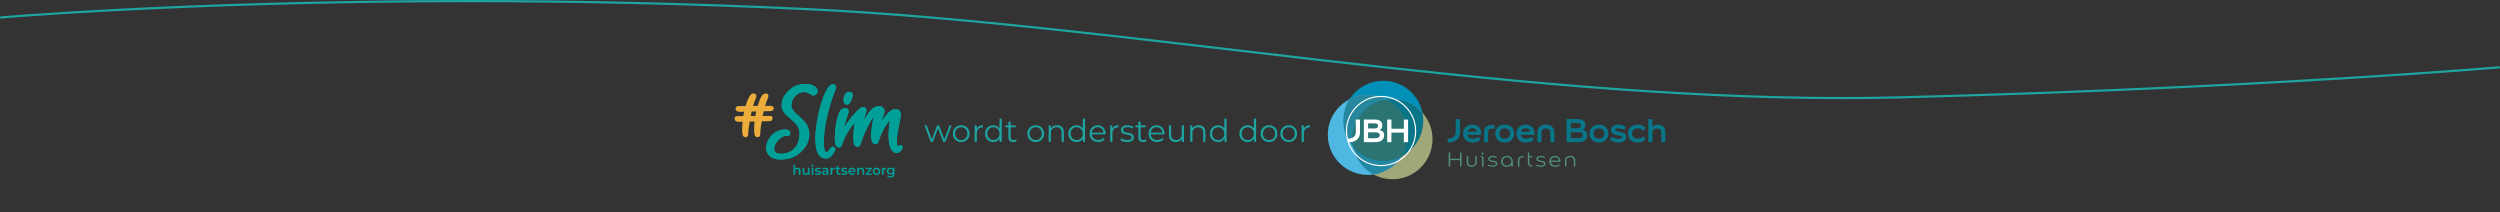 <?xml version="1.0" encoding="UTF-8"?>
<!-- Generator: Adobe Illustrator 28.3.0, SVG Export Plug-In . SVG Version: 6.00 Build 0)  -->
<svg xmlns="http://www.w3.org/2000/svg" xmlns:xlink="http://www.w3.org/1999/xlink" version="1.1" id="Laag_1" x="0px" y="0px" viewBox="0 0 646.379 54.826" style="enable-background:new 0 0 646.379 54.826;" xml:space="preserve">
<rect x="0" y="0" width="646.379" height="54.826" fill="#333333" stroke="none"/>
<style type="text/css">
	.st0{fill:#1DA5A1;}
	.st1{fill:#D3E9DD;}
	.st2{fill:#8BCCCB;}
	.st3{fill:#48B8B3;}
	.st4{fill:#009F98;}
	.st5{fill:#EDAD3A;}
	.st6{fill:#EAE55E;}
	.st7{fill:#518E7C;}
	.st8{fill:#097588;}
	.st9{fill:#0190B7;}
	.st10{fill:#A2A779;}
	.st11{fill:#4EB7E2;}
	.st12{fill:#2388A6;}
	.st13{fill:#26879E;}
	.st14{fill:#2A7474;}
	.st15{fill:#FFFFFF;}
</style>
<g id="Laag_3">
	<path class="st0" d="M0.101,4.812c0.002,0,0.756-0.066,2.225-0.182C12.61,3.818,57.757,0.567,121.385,0.567   c26.499,0,56.204,0.564,87.93,2.103c80.397,3.895,178.13,22.969,267.069,22.971c5.063,0,10.098-0.062,15.099-0.192   c92.778-2.413,154.887-7.773,154.896-7.774l-0.099-0.563c-0.003,0-0.968,0.084-2.846,0.235   c-13.146,1.058-70.827,5.425-151.98,7.535c-4.991,0.13-10.015,0.191-15.069,0.191c-88.782,0.003-186.492-19.063-267.013-22.97   C177.623,0.564,147.9,0,121.385,0C48.622,0,0.012,4.249,0,4.25L0.101,4.812"></path>
</g>
<polygon class="st0" points="246.038,32.416 244.423,36.684 243.88,36.684 242.533,33.186 241.186,36.684 240.643,36.684   239.037,32.416 239.589,32.416 240.928,36.043 242.299,32.416 242.794,32.416 244.157,36.043 245.512,32.416 "></polygon>
<path class="st0" d="M247.418,36.444c-0.33-0.186-0.589-0.445-0.779-0.775c-0.189-0.329-0.284-0.703-0.284-1.119  c0-0.417,0.095-0.79,0.284-1.12c0.189-0.329,0.449-0.587,0.779-0.771c0.33-0.184,0.701-0.275,1.112-0.275s0.781,0.092,1.111,0.275  c0.33,0.183,0.588,0.441,0.775,0.771c0.187,0.33,0.28,0.703,0.28,1.12c0,0.416-0.093,0.79-0.28,1.119  c-0.187,0.33-0.445,0.589-0.775,0.775c-0.33,0.188-0.701,0.281-1.111,0.281C248.118,36.725,247.748,36.632,247.418,36.444z   M249.345,36.007c0.24-0.139,0.428-0.334,0.563-0.588c0.135-0.254,0.203-0.544,0.203-0.868c0-0.324-0.068-0.614-0.203-0.868  c-0.135-0.254-0.323-0.45-0.563-0.588c-0.241-0.139-0.513-0.207-0.815-0.207c-0.303,0-0.575,0.068-0.815,0.207  c-0.241,0.138-0.43,0.334-0.568,0.588c-0.138,0.254-0.207,0.544-0.207,0.868c0,0.324,0.069,0.614,0.207,0.868  c0.138,0.254,0.328,0.45,0.568,0.588c0.24,0.137,0.512,0.207,0.815,0.207C248.832,36.214,249.104,36.143,249.345,36.007z"></path>
<path class="st0" d="M253.15,32.603c0.268-0.146,0.599-0.219,0.994-0.219v0.56l-0.138-0.008c-0.449,0-0.801,0.138-1.055,0.413  c-0.254,0.276-0.381,0.663-0.381,1.16v2.175h-0.576v-4.268h0.552v0.836C252.68,32.965,252.882,32.748,253.15,32.603L253.15,32.603z"></path>
<path class="st0" d="M259.003,30.663v6.021h-0.552V35.84c-0.173,0.288-0.401,0.506-0.686,0.657  c-0.284,0.152-0.604,0.229-0.961,0.229c-0.4,0-0.763-0.094-1.087-0.277c-0.324-0.184-0.579-0.439-0.763-0.77  c-0.184-0.33-0.276-0.706-0.276-1.128s0.092-0.798,0.276-1.128c0.184-0.33,0.438-0.585,0.763-0.767  c0.325-0.182,0.687-0.271,1.087-0.271c0.346,0,0.658,0.071,0.937,0.215s0.507,0.353,0.686,0.629v-2.564h0.576V30.663  C259.003,30.663,259.003,30.663,259.003,30.663z M257.66,36.007c0.241-0.139,0.43-0.334,0.568-0.588  c0.138-0.254,0.207-0.544,0.207-0.868c0-0.324-0.069-0.614-0.207-0.868c-0.138-0.254-0.327-0.45-0.568-0.588  c-0.241-0.139-0.51-0.207-0.807-0.207c-0.303,0-0.575,0.068-0.815,0.207c-0.241,0.138-0.43,0.334-0.568,0.588  c-0.138,0.254-0.207,0.544-0.207,0.868c0,0.324,0.069,0.614,0.207,0.868c0.138,0.254,0.328,0.45,0.568,0.588  c0.24,0.137,0.512,0.207,0.815,0.207C257.151,36.214,257.42,36.143,257.66,36.007z"></path>
<path class="st0" d="M262.873,36.424c-0.108,0.098-0.242,0.172-0.402,0.223c-0.16,0.051-0.326,0.078-0.499,0.078  c-0.4,0-0.708-0.109-0.925-0.326c-0.216-0.215-0.325-0.521-0.325-0.917v-2.58h-0.763v-0.486h0.763v-0.934h0.576v0.934h1.298v0.486  h-1.298v2.548c0,0.255,0.063,0.449,0.191,0.58c0.127,0.133,0.31,0.199,0.547,0.199c0.119,0,0.234-0.02,0.345-0.057  c0.11-0.037,0.207-0.092,0.288-0.162L262.873,36.424C262.873,36.424,262.873,36.424,262.873,36.424z"></path>
<path class="st0" d="M266.679,36.444c-0.33-0.186-0.589-0.445-0.779-0.775c-0.189-0.329-0.284-0.703-0.284-1.119  c0-0.417,0.095-0.79,0.284-1.12c0.189-0.329,0.449-0.587,0.779-0.771c0.33-0.184,0.701-0.275,1.112-0.275  c0.411,0,0.781,0.092,1.111,0.275c0.33,0.183,0.588,0.441,0.775,0.771c0.187,0.33,0.28,0.703,0.28,1.12  c0,0.416-0.093,0.79-0.28,1.119c-0.187,0.33-0.445,0.589-0.775,0.775c-0.33,0.188-0.701,0.281-1.111,0.281  C267.379,36.725,267.009,36.632,266.679,36.444z M268.606,36.007c0.24-0.139,0.428-0.334,0.563-0.588  c0.135-0.254,0.203-0.544,0.203-0.868c0-0.324-0.068-0.614-0.203-0.868c-0.135-0.254-0.323-0.45-0.563-0.588  c-0.241-0.139-0.513-0.207-0.815-0.207c-0.303,0-0.575,0.068-0.815,0.207c-0.241,0.138-0.43,0.334-0.568,0.588  c-0.138,0.254-0.207,0.544-0.207,0.868c0,0.324,0.069,0.614,0.207,0.868c0.138,0.254,0.328,0.45,0.568,0.588  c0.24,0.137,0.512,0.207,0.815,0.207C268.093,36.214,268.365,36.143,268.606,36.007z"></path>
<path class="st0" d="M274.585,32.85c0.316,0.312,0.475,0.765,0.475,1.359v2.475h-0.576v-2.418c0-0.443-0.111-0.781-0.333-1.014  c-0.222-0.233-0.538-0.35-0.949-0.35c-0.459,0-0.823,0.137-1.091,0.41c-0.268,0.273-0.401,0.65-0.401,1.132v2.24h-0.576v-4.268  h0.552v0.787c0.157-0.26,0.375-0.461,0.653-0.604c0.278-0.144,0.602-0.215,0.969-0.215C273.843,32.384,274.268,32.539,274.585,32.85  L274.585,32.85z"></path>
<path class="st0" d="M280.536,30.663v6.021h-0.552V35.84c-0.173,0.288-0.401,0.506-0.686,0.657  c-0.284,0.152-0.604,0.229-0.961,0.229c-0.4,0-0.763-0.094-1.087-0.277c-0.324-0.184-0.579-0.439-0.763-0.77  c-0.184-0.33-0.276-0.706-0.276-1.128s0.092-0.798,0.276-1.128c0.184-0.33,0.438-0.585,0.763-0.767  c0.325-0.182,0.687-0.271,1.087-0.271c0.346,0,0.658,0.071,0.937,0.215s0.507,0.353,0.686,0.629v-2.564h0.576V30.663  C280.536,30.663,280.536,30.663,280.536,30.663z M279.194,36.007c0.241-0.139,0.43-0.334,0.568-0.588  c0.138-0.254,0.207-0.544,0.207-0.868c0-0.324-0.069-0.614-0.207-0.868c-0.138-0.254-0.327-0.45-0.568-0.588  c-0.241-0.139-0.51-0.207-0.807-0.207c-0.303,0-0.575,0.068-0.815,0.207c-0.241,0.138-0.43,0.334-0.568,0.588  c-0.138,0.254-0.207,0.544-0.207,0.868c0,0.324,0.069,0.614,0.207,0.868c0.138,0.254,0.328,0.45,0.568,0.588  c0.24,0.137,0.512,0.207,0.815,0.207C278.684,36.214,278.953,36.143,279.194,36.007z"></path>
<path class="st0" d="M285.859,34.729h-3.57c0.033,0.443,0.203,0.802,0.511,1.075c0.308,0.273,0.698,0.41,1.168,0.41  c0.265,0,0.508-0.047,0.73-0.143c0.222-0.094,0.414-0.234,0.576-0.417l0.325,0.373c-0.189,0.229-0.426,0.4-0.71,0.52  c-0.284,0.119-0.597,0.18-0.937,0.18c-0.438,0-0.827-0.094-1.165-0.281c-0.338-0.186-0.602-0.445-0.791-0.775  c-0.189-0.329-0.284-0.703-0.284-1.119c0-0.417,0.091-0.79,0.272-1.12c0.181-0.329,0.43-0.587,0.747-0.771  c0.317-0.184,0.672-0.275,1.067-0.275c0.395,0,0.749,0.092,1.063,0.275c0.313,0.184,0.56,0.439,0.738,0.767  c0.178,0.327,0.268,0.702,0.268,1.124L285.859,34.729L285.859,34.729z M282.763,33.272c-0.278,0.263-0.437,0.604-0.475,1.026h3.026  c-0.038-0.422-0.196-0.764-0.475-1.026c-0.279-0.262-0.626-0.394-1.042-0.394C283.387,32.878,283.042,33.01,282.763,33.272  L282.763,33.272z"></path>
<path class="st0" d="M288.199,32.603c0.268-0.146,0.599-0.219,0.994-0.219v0.56l-0.138-0.008c-0.449,0-0.801,0.138-1.055,0.413  c-0.254,0.276-0.381,0.663-0.381,1.16v2.175h-0.576v-4.268h0.552v0.836C287.73,32.965,287.932,32.748,288.199,32.603L288.199,32.603  z"></path>
<path class="st0" d="M290.414,36.575c-0.316-0.102-0.563-0.227-0.742-0.377l0.26-0.456c0.178,0.141,0.403,0.256,0.673,0.344  c0.271,0.09,0.552,0.135,0.844,0.135c0.39,0,0.678-0.061,0.864-0.184c0.187-0.121,0.28-0.292,0.28-0.514  c0-0.157-0.051-0.28-0.154-0.369c-0.103-0.09-0.232-0.157-0.389-0.203c-0.157-0.046-0.365-0.091-0.625-0.134  c-0.346-0.064-0.625-0.131-0.835-0.198c-0.211-0.068-0.391-0.183-0.54-0.346c-0.149-0.162-0.223-0.387-0.223-0.673  c0-0.357,0.148-0.649,0.446-0.876c0.297-0.228,0.711-0.341,1.241-0.341c0.276,0,0.552,0.036,0.828,0.109  c0.276,0.073,0.503,0.169,0.682,0.288l-0.251,0.462c-0.352-0.243-0.771-0.365-1.258-0.365c-0.368,0-0.645,0.065-0.832,0.195  c-0.187,0.13-0.28,0.3-0.28,0.511c0,0.162,0.053,0.292,0.158,0.39s0.236,0.169,0.393,0.215c0.157,0.046,0.374,0.094,0.649,0.143  c0.341,0.064,0.614,0.13,0.819,0.194c0.205,0.064,0.381,0.176,0.527,0.333c0.146,0.156,0.219,0.373,0.219,0.648  c0,0.373-0.156,0.669-0.467,0.888c-0.311,0.219-0.742,0.33-1.294,0.33C291.062,36.725,290.731,36.674,290.414,36.575L290.414,36.575  z"></path>
<path class="st0" d="M296.479,36.424c-0.108,0.098-0.242,0.172-0.402,0.223c-0.16,0.051-0.326,0.078-0.499,0.078  c-0.4,0-0.708-0.109-0.925-0.326c-0.216-0.215-0.325-0.521-0.325-0.917v-2.58h-0.763v-0.486h0.763v-0.934h0.576v0.934h1.298v0.486  h-1.298v2.548c0,0.255,0.063,0.449,0.191,0.58c0.127,0.133,0.31,0.199,0.547,0.199c0.119,0,0.234-0.02,0.345-0.057  c0.11-0.037,0.207-0.092,0.288-0.162L296.479,36.424C296.479,36.424,296.479,36.424,296.479,36.424z"></path>
<path class="st0" d="M301.088,34.729h-3.57c0.033,0.443,0.203,0.802,0.511,1.075c0.308,0.273,0.698,0.41,1.168,0.41  c0.265,0,0.508-0.047,0.73-0.143c0.222-0.094,0.414-0.234,0.576-0.417l0.325,0.373c-0.189,0.229-0.426,0.4-0.71,0.52  c-0.284,0.119-0.597,0.18-0.937,0.18c-0.438,0-0.827-0.094-1.165-0.281c-0.338-0.186-0.602-0.445-0.791-0.775  c-0.189-0.329-0.284-0.703-0.284-1.119c0-0.417,0.091-0.79,0.272-1.12c0.181-0.329,0.43-0.587,0.747-0.771  c0.317-0.184,0.672-0.275,1.067-0.275c0.395,0,0.749,0.092,1.063,0.275c0.313,0.184,0.56,0.439,0.738,0.767  c0.178,0.327,0.268,0.702,0.268,1.124L301.088,34.729L301.088,34.729z M297.992,33.272c-0.278,0.263-0.437,0.604-0.475,1.026h3.026  c-0.038-0.422-0.196-0.764-0.475-1.026c-0.279-0.262-0.626-0.394-1.042-0.394C298.616,32.878,298.271,33.01,297.992,33.272  L297.992,33.272z"></path>
<path class="st0" d="M306.118,32.416v4.268h-0.552v-0.779c-0.151,0.26-0.359,0.461-0.625,0.604  c-0.265,0.145-0.568,0.217-0.909,0.217c-0.557,0-0.997-0.156-1.318-0.467c-0.322-0.312-0.483-0.767-0.483-1.368v-2.475h0.576v2.418  c0,0.449,0.111,0.789,0.333,1.022c0.222,0.232,0.538,0.349,0.949,0.349c0.449,0,0.803-0.137,1.063-0.411  c0.26-0.272,0.39-0.653,0.39-1.14v-2.239L306.118,32.416L306.118,32.416L306.118,32.416z"></path>
<path class="st0" d="M311.185,32.85c0.316,0.312,0.475,0.765,0.475,1.359v2.475h-0.576v-2.418c0-0.443-0.111-0.781-0.333-1.014  c-0.222-0.233-0.538-0.35-0.949-0.35c-0.459,0-0.823,0.137-1.091,0.41c-0.268,0.273-0.401,0.65-0.401,1.132v2.24h-0.576v-4.268  h0.552v0.787c0.157-0.26,0.375-0.461,0.653-0.604c0.278-0.144,0.602-0.215,0.969-0.215C310.443,32.384,310.868,32.539,311.185,32.85  L311.185,32.85z"></path>
<path class="st0" d="M317.136,30.663v6.021h-0.552V35.84c-0.173,0.288-0.401,0.506-0.686,0.657  c-0.284,0.152-0.604,0.229-0.961,0.229c-0.4,0-0.763-0.094-1.087-0.277c-0.324-0.184-0.579-0.439-0.763-0.77  c-0.184-0.33-0.276-0.706-0.276-1.128s0.092-0.798,0.276-1.128c0.184-0.33,0.438-0.585,0.763-0.767  c0.325-0.182,0.687-0.271,1.087-0.271c0.346,0,0.658,0.071,0.937,0.215s0.507,0.353,0.686,0.629v-2.564h0.576V30.663  C317.136,30.663,317.136,30.663,317.136,30.663z M315.793,36.007c0.241-0.139,0.43-0.334,0.568-0.588  c0.138-0.254,0.207-0.544,0.207-0.868c0-0.324-0.069-0.614-0.207-0.868c-0.138-0.254-0.327-0.45-0.568-0.588  c-0.241-0.139-0.51-0.207-0.807-0.207c-0.303,0-0.575,0.068-0.815,0.207c-0.241,0.138-0.43,0.334-0.568,0.588  c-0.138,0.254-0.207,0.544-0.207,0.868c0,0.324,0.069,0.614,0.207,0.868c0.138,0.254,0.328,0.45,0.568,0.588  c0.24,0.137,0.512,0.207,0.815,0.207C315.283,36.214,315.553,36.143,315.793,36.007z"></path>
<path class="st0" d="M324.763,30.663v6.021h-0.552V35.84c-0.173,0.288-0.401,0.506-0.686,0.657  c-0.284,0.152-0.604,0.229-0.961,0.229c-0.4,0-0.763-0.094-1.087-0.277c-0.324-0.184-0.579-0.439-0.763-0.77  c-0.184-0.33-0.276-0.706-0.276-1.128s0.092-0.798,0.276-1.128c0.184-0.33,0.438-0.585,0.763-0.767  c0.325-0.182,0.687-0.271,1.087-0.271c0.346,0,0.658,0.071,0.937,0.215s0.507,0.353,0.686,0.629v-2.564h0.576V30.663  C324.763,30.663,324.763,30.663,324.763,30.663z M323.42,36.007c0.241-0.139,0.43-0.334,0.568-0.588  c0.138-0.254,0.207-0.544,0.207-0.868c0-0.324-0.069-0.614-0.207-0.868c-0.138-0.254-0.327-0.45-0.568-0.588  c-0.241-0.139-0.51-0.207-0.807-0.207c-0.303,0-0.575,0.068-0.815,0.207c-0.241,0.138-0.43,0.334-0.568,0.588  c-0.138,0.254-0.207,0.544-0.207,0.868c0,0.324,0.069,0.614,0.207,0.868c0.138,0.254,0.328,0.45,0.568,0.588  c0.24,0.137,0.512,0.207,0.815,0.207C322.91,36.214,323.179,36.143,323.42,36.007z"></path>
<path class="st0" d="M327.002,36.444c-0.33-0.186-0.589-0.445-0.779-0.775c-0.189-0.329-0.284-0.703-0.284-1.119  c0-0.417,0.095-0.79,0.284-1.12c0.189-0.329,0.449-0.587,0.779-0.771c0.33-0.184,0.701-0.275,1.112-0.275s0.781,0.092,1.111,0.275  c0.33,0.183,0.588,0.441,0.775,0.771c0.187,0.33,0.28,0.703,0.28,1.12c0,0.416-0.093,0.79-0.28,1.119  c-0.187,0.33-0.445,0.589-0.775,0.775c-0.33,0.188-0.701,0.281-1.111,0.281C327.703,36.725,327.332,36.632,327.002,36.444  L327.002,36.444z M328.929,36.007c0.24-0.139,0.428-0.334,0.563-0.588c0.135-0.254,0.203-0.544,0.203-0.868  c0-0.324-0.068-0.614-0.203-0.868c-0.135-0.254-0.323-0.45-0.563-0.588c-0.241-0.139-0.513-0.207-0.815-0.207  c-0.303,0-0.575,0.068-0.815,0.207c-0.241,0.138-0.43,0.334-0.568,0.588c-0.138,0.254-0.207,0.544-0.207,0.868  c0,0.324,0.069,0.614,0.207,0.868c0.138,0.254,0.328,0.45,0.568,0.588c0.24,0.137,0.512,0.207,0.815,0.207  S328.689,36.143,328.929,36.007z"></path>
<path class="st0" d="M332.089,36.444c-0.33-0.186-0.589-0.445-0.779-0.775c-0.189-0.329-0.284-0.703-0.284-1.119  c0-0.417,0.095-0.79,0.284-1.12c0.189-0.329,0.449-0.587,0.779-0.771c0.33-0.184,0.701-0.275,1.112-0.275s0.781,0.092,1.111,0.275  c0.33,0.183,0.588,0.441,0.775,0.771c0.187,0.33,0.28,0.703,0.28,1.12c0,0.416-0.093,0.79-0.28,1.119  c-0.187,0.33-0.445,0.589-0.775,0.775c-0.33,0.188-0.701,0.281-1.111,0.281C332.79,36.725,332.419,36.632,332.089,36.444z   M334.016,36.007c0.24-0.139,0.428-0.334,0.563-0.588c0.135-0.254,0.203-0.544,0.203-0.868c0-0.324-0.068-0.614-0.203-0.868  c-0.135-0.254-0.323-0.45-0.563-0.588c-0.241-0.139-0.513-0.207-0.815-0.207c-0.303,0-0.575,0.068-0.815,0.207  c-0.241,0.138-0.43,0.334-0.568,0.588c-0.138,0.254-0.207,0.544-0.207,0.868c0,0.324,0.069,0.614,0.207,0.868  c0.138,0.254,0.328,0.45,0.568,0.588c0.24,0.137,0.512,0.207,0.815,0.207S333.776,36.143,334.016,36.007z"></path>
<path class="st0" d="M337.7,32.603c0.268-0.146,0.599-0.219,0.994-0.219v0.56l-0.138-0.008c-0.449,0-0.801,0.138-1.055,0.413  c-0.254,0.276-0.381,0.663-0.381,1.16v2.175h-0.576v-4.268h0.552v0.836C337.231,32.965,337.432,32.748,337.7,32.603z"></path>
<path class="st1" d="M225.259,34.82v0.249h-0.016C225.253,34.992,225.22,34.872,225.259,34.82z"></path>
<polygon class="st1" points="220.651,35.053 220.651,35.218 220.635,35.218 "></polygon>
<path class="st2" d="M225.242,35.07h0.016v0.265h-0.016V35.07z"></path>
<rect x="220.635" y="35.218" class="st2" width="0.016" height="0.199"></rect>
<polygon class="st1" points="225.242,35.336 225.258,35.336 225.258,35.517 "></polygon>
<path class="st1" d="M215.861,35.384v0.315h-0.016C215.856,35.599,215.823,35.457,215.861,35.384z"></path>
<path class="st2" d="M215.845,35.699h0.016v0.414h-0.016V35.699z"></path>
<polygon class="st1" points="215.845,36.114 215.861,36.114 215.861,36.294 "></polygon>
<path class="st1" d="M205.188,42.626c0.112-0.027,0.337-0.027,0.448,0H205.188z"></path>
<path class="st3" d="M194.223,23.767c0.093-0.107,0.192-0.206,0.299-0.299C194.429,23.574,194.33,23.674,194.223,23.767z"></path>
<path class="st3" d="M203.117,29.568c0.079,0.064,0.15,0.137,0.214,0.215C203.253,29.717,203.182,29.647,203.117,29.568z"></path>
<path class="st1" d="M205.337,31.573c0.14,0.126,0.273,0.258,0.399,0.398C205.596,31.845,205.463,31.713,205.337,31.573z"></path>
<path class="st2" d="M201.278,36.213c0.058-0.074,0.125-0.14,0.199-0.199C201.417,36.087,201.35,36.154,201.278,36.213z"></path>
<path class="st2" d="M199.504,34.986l0.166-0.166L199.504,34.986z"></path>
<path class="st3" d="M198.808,40.175c0.074,0.059,0.14,0.124,0.199,0.199C198.933,40.314,198.867,40.248,198.808,40.175z"></path>
<path class="st2" d="M207.178,39.197c0.077-0.089,0.158-0.173,0.248-0.248C207.35,39.038,207.267,39.121,207.178,39.197z"></path>
<path class="st2" d="M207.542,30.942l0.167,0.166L207.542,30.942z"></path>
<path class="st3" d="M207.161,30.562c0.134,0.12,0.261,0.247,0.38,0.381C207.408,30.823,207.281,30.696,207.161,30.562z"></path>
<path class="st2" d="M206.995,30.395l0.166,0.166L206.995,30.395z"></path>
<path class="st3" d="M205.371,28.888c0.084,0.071,0.161,0.147,0.232,0.232C205.518,29.05,205.441,28.972,205.371,28.888z"></path>
<path class="st3" d="M196.179,24.96c0.087-0.101,0.18-0.195,0.282-0.282C196.373,24.779,196.28,24.873,196.179,24.96z"></path>
<path class="st4" d="M208.569,21.728c1.146,0.016,2.252,0.479,2.701,1.244c0.413,0.704-0.133,1.568-0.862,1.724h-0.199  c-0.413-0.099-0.709-0.359-1.06-0.531c-0.348-0.171-0.711-0.336-1.21-0.365c-0.083-0.028-0.282-0.028-0.365,0  c-0.82,0.064-1.29,0.476-1.773,0.878c-0.101,0.087-0.195,0.181-0.282,0.282c-0.429,0.458-0.794,1.087-0.894,1.906  c-0.114,0.93,0.313,1.511,0.746,2.022c0.071,0.084,0.147,0.161,0.232,0.232c0.481,0.408,0.932,0.846,1.393,1.276l0.166,0.166  c0.119,0.134,0.246,0.261,0.38,0.381l0.167,0.166c0.784,0.823,1.424,1.791,1.524,3.299v0.497c-0.096,1.854-0.877,3.024-1.806,4.043  c-0.09,0.076-0.173,0.159-0.248,0.248c-1.177,1.1-2.638,1.914-4.79,2.039l-0.199,0.016h-0.597l-0.181-0.016  c-1.031-0.057-1.828-0.35-2.405-0.862c-0.058-0.074-0.124-0.14-0.199-0.199c-0.385-0.445-0.658-1-0.713-1.774v-0.413  c0.13-1.341,0.725-2.215,1.409-3.001l0.166-0.166c0.765-0.694,1.697-1.219,3.016-1.358l0.199-0.016h0.082l0.166,0.016  c0.517,0.023,1.088,0.275,1.193,0.779c0.114,0.549-0.256,1.034-0.894,0.894h-0.182c-0.843,0.041-1.308,0.462-1.773,0.879  c-0.074,0.059-0.14,0.125-0.199,0.199c-0.496,0.555-1.018,1.082-1.112,2.039c-0.028,0.078-0.028,0.271,0,0.347  c0.033,1.133,1.415,1.268,2.569,1.093c2.463-0.372,3.83-2.173,3.993-4.706c0.04-0.067,0.006-0.204,0.016-0.299v-0.082  c-0.011-0.072,0.021-0.187-0.016-0.232c-0.05-1.082-0.471-1.794-0.994-2.403c-0.126-0.14-0.258-0.272-0.399-0.398  c-0.635-0.63-1.329-1.201-2.005-1.79c-0.064-0.079-0.137-0.15-0.214-0.215c-0.551-0.627-1.028-1.326-1.027-2.503l0.016-0.182  c0.111-1.415,0.731-2.319,1.458-3.116c0.108-0.092,0.207-0.192,0.299-0.299c0.986-0.919,2.17-1.642,3.978-1.74l0.214-0.016h0.282  C208.382,21.75,208.497,21.718,208.569,21.728L208.569,21.728L208.569,21.728z"></path>
<path class="st4" d="M215.481,21.794c0.412,0.057,0.748,0.372,0.712,0.912c-0.014,0.208-0.184,0.497-0.282,0.746  c-0.659,1.683-1.244,3.532-1.739,5.353c-0.614,2.257-0.988,4.466-1.178,6.945l-0.016,0.165v0.215  c-0.04,0.112-0.006,0.292-0.016,0.431v0.1c0.012,0.139-0.022,0.32,0.016,0.431c0.021,0.478,0.032,0.873,0.133,1.326  c0.066,0.294,0.223,0.893,0.514,0.928c0.346,0.04,0.62-0.389,0.779-0.598c0.206-0.272,0.354-0.629,0.613-0.746  c0.372-0.168,0.842-0.011,0.978,0.398c0.041,0.364-0.143,0.65-0.299,0.912c-0.424,0.714-0.95,1.6-2.022,1.672h-0.299  c-2.123-0.257-2.415-2.344-2.552-4.589c-0.011-0.088,0.022-0.221-0.016-0.282v-0.844c0.04-0.055,0.007-0.182,0.016-0.265v-0.199  l0.016-0.166c0.192-2.543,0.617-4.909,1.26-7.143c0.459-1.593,0.976-3.209,1.791-4.524c0.324-0.524,0.68-1.055,1.358-1.178  C215.326,21.794,215.404,21.794,215.481,21.794z"></path>
<path class="st4" d="M219.69,23.733c0.526,0.06,0.874,0.479,0.763,1.144c-0.092,0.55-0.546,1.638-0.912,1.956  c-0.121,0.105-0.334,0.175-0.514,0.199h-0.182c-1.171-0.188-0.792-2.323-0.133-2.966c0.178-0.175,0.461-0.302,0.762-0.332  C219.546,23.733,219.618,23.733,219.69,23.733z"></path>
<path class="st3" d="M225.076,28.59c0.109-0.123,0.225-0.24,0.348-0.348C225.316,28.365,225.199,28.481,225.076,28.59z"></path>
<path class="st1" d="M221.53,28.739c0.098-0.112,0.202-0.216,0.314-0.315c-0.089,0.115-0.209,0.2-0.299,0.315H221.53z"></path>
<path class="st3" d="M221.331,28.954c0.057-0.081,0.143-0.133,0.199-0.215h0.016C221.482,28.818,221.41,28.889,221.331,28.954z"></path>
<path class="st4" d="M221.828,37.938c0.61-0.035,0.657-0.621,0.829-1.144c0.357-1.079,0.759-2.109,1.193-3.033  c0.63-1.338,1.267-2.569,2.022-3.596c-0.273,1.369-0.524,2.759-0.597,4.326l-0.016,0.199v0.133c-0.04,0.05-0.007,0.171-0.016,0.249  v0.265l0.016,0.181c0.056,0.833,0.179,1.6,0.945,1.724h0.265c0.527-0.039,0.597-0.404,0.745-0.861  c0.679-2.081,1.644-3.967,2.884-5.32c-0.167,0.884-0.267,1.833-0.314,2.834l-0.016,0.199v0.232  c-0.039,0.083-0.005,0.238-0.016,0.348v0.844c0.011,0.079-0.021,0.199,0.016,0.248c0.04,0.797,0.153,1.664,0.431,2.387  c0.258,0.669,0.737,1.307,1.441,1.393c0.601,0.074,0.87-0.19,1.177-0.432l0.167-0.166c0.159-0.22,0.347-0.414,0.398-0.746v-0.181  c-0.036-0.209-0.126-0.353-0.265-0.433c-0.386-0.219-0.817,0.08-1.045,0.248c-0.12-0.315-0.169-0.703-0.166-1.144v-0.728  c0.11-2.311,0.756-4.084,1.012-6.249v-0.232c-0.052-0.809-0.503-1.219-1.309-1.276h-0.232c-0.696,0.061-1.101,0.413-1.508,0.762  c-0.106,0.092-0.206,0.192-0.298,0.299c-0.607,0.641-1.16,1.426-1.624,2.154c0.222-0.911,0.578-1.687,0.745-2.652v-0.249  c-0.092-0.653-0.63-1.027-1.259-1.093c-0.828-0.088-1.579,0.42-2.005,0.811c-0.123,0.109-0.24,0.226-0.348,0.348  c-0.694,0.742-1.241,1.72-1.74,2.602c0.153-0.679,0.34-1.336,0.531-1.956c0.067-0.216,0.171-0.461,0.182-0.663  c0.022-0.405-0.193-0.713-0.414-0.829c-0.699-0.366-1.411,0.32-1.79,0.68c-0.113,0.099-0.216,0.203-0.314,0.315  c-0.056,0.081-0.143,0.133-0.199,0.215c-1.113,1.168-2.118,2.534-3.032,3.845c0.24-1.215,0.587-2.334,0.978-3.381  c0.057-0.157,0.147-0.32,0.166-0.465c0.107-0.849-0.768-1.269-1.492-0.928c-0.922,0.435-1.278,1.735-1.559,2.917  c-0.281,1.19-0.445,2.389-0.497,3.613l-0.016,0.182v0.199c-0.039,0.055-0.006,0.182-0.016,0.265v0.182  c-0.039,0.071-0.006,0.215-0.016,0.315v0.414l0.016,0.182c0.05,0.894,0.196,1.693,1.011,1.823h0.166  c0.67-0.089,0.674-0.746,0.88-1.292c0.727-1.947,1.902-3.755,3.065-5.154c-0.144,0.851-0.252,1.735-0.299,2.685l-0.016,0.166V34.7  l-0.016,0.216v0.133l-0.016,0.165v0.199c0.012,0.282-0.022,0.607,0.016,0.862c0.059,0.82,0.205,1.552,0.978,1.658L221.828,37.938  C221.828,37.937,221.828,37.937,221.828,37.938z M207.841,21.728c-1.808,0.098-2.991,0.822-3.978,1.74  c-0.107,0.092-0.206,0.192-0.299,0.299c-0.728,0.797-1.348,1.7-1.458,3.116l-0.016,0.182c-0.001,1.178,0.476,1.877,1.027,2.503  c0.065,0.079,0.137,0.15,0.214,0.215c0.676,0.59,1.371,1.161,2.005,1.79c0.126,0.14,0.258,0.272,0.399,0.398  c0.523,0.61,0.944,1.321,0.994,2.403c0.012,0.072-0.021,0.187,0.016,0.232v0.082c-0.039,0.067-0.006,0.205-0.016,0.299  c-0.164,2.534-1.531,4.335-3.993,4.707c-1.154,0.175-2.537,0.04-2.569-1.094v-0.346c0.092-0.957,0.615-1.485,1.112-2.039  c0.073-0.059,0.14-0.126,0.199-0.199c0.467-0.417,0.93-0.838,1.773-0.879h0.182c0.638,0.14,1.01-0.345,0.894-0.894  c-0.106-0.503-0.676-0.756-1.193-0.779l-0.166-0.016h-0.082l-0.199,0.016c-1.318,0.14-2.25,0.665-3.016,1.358l-0.166,0.166  c-0.685,0.785-1.279,1.659-1.409,3.001c-0.027,0.099-0.027,0.313,0,0.413c0.055,0.774,0.328,1.329,0.713,1.774  c0.059,0.073,0.126,0.14,0.199,0.199c0.576,0.512,1.374,0.804,2.405,0.862l0.181,0.016h0.597l0.199-0.016  c2.15-0.126,3.614-0.939,4.79-2.039c0.089-0.077,0.172-0.159,0.248-0.248c0.929-1.019,1.71-2.189,1.806-4.043  c0.028-0.127,0.028-0.37,0-0.497c-0.1-1.507-0.74-2.475-1.524-3.299l-0.167-0.166c-0.119-0.134-0.246-0.261-0.38-0.381l-0.167-0.166  c-0.46-0.43-0.912-0.867-1.393-1.276c-0.071-0.084-0.147-0.161-0.232-0.232c-0.433-0.51-0.86-1.092-0.746-2.022  c0.101-0.819,0.467-1.448,0.894-1.906c0.101-0.087,0.195-0.181,0.282-0.282c0.482-0.402,0.953-0.814,1.773-0.878h0.365  c0.5,0.029,0.86,0.194,1.21,0.365c0.351,0.171,0.648,0.431,1.06,0.531h0.199c0.729-0.155,1.277-1.019,0.862-1.724  c-0.449-0.764-1.557-1.227-2.701-1.244c-0.045-0.038-0.16-0.006-0.232-0.016h-0.282L207.841,21.728  C207.841,21.728,207.841,21.728,207.841,21.728z M215.248,21.794c-0.679,0.122-1.035,0.653-1.358,1.178  c-0.815,1.316-1.332,2.932-1.791,4.524c-0.643,2.234-1.068,4.6-1.26,7.143l-0.016,0.166v0.199c-0.038,0.055-0.005,0.182-0.016,0.265  v0.844c0.012,0.088-0.02,0.22,0.016,0.281c0.137,2.245,0.43,4.332,2.552,4.591h0.299c1.074-0.073,1.599-0.959,2.022-1.673  c0.156-0.262,0.34-0.548,0.299-0.912c-0.136-0.407-0.607-0.566-0.978-0.397c-0.259,0.116-0.407,0.473-0.613,0.746  c-0.159,0.208-0.433,0.636-0.779,0.597c-0.291-0.035-0.448-0.635-0.514-0.929c-0.101-0.453-0.112-0.847-0.133-1.326  c-0.012-0.138,0.021-0.32-0.016-0.431v-0.1c0.039-0.111,0.006-0.292,0.016-0.431v-0.216l0.016-0.165  c0.188-2.479,0.563-4.687,1.178-6.945c0.496-1.822,1.081-3.669,1.739-5.353c0.098-0.248,0.269-0.538,0.282-0.746  c0.036-0.539-0.3-0.855-0.712-0.912C215.479,21.794,215.248,21.794,215.248,21.794z M219.475,23.733  c-0.303,0.03-0.583,0.157-0.762,0.332c-0.661,0.643-1.039,2.778,0.133,2.966h0.182c0.18-0.024,0.393-0.094,0.514-0.199  c0.366-0.317,0.82-1.406,0.912-1.956c0.112-0.664-0.238-1.084-0.763-1.144L219.475,23.733z"></path>
<path class="st1" d="M232.816,39.113l0.166-0.165L232.816,39.113z"></path>
<path class="st3" d="M229.568,29.269c0.092-0.107,0.192-0.206,0.298-0.299C229.773,29.077,229.674,29.177,229.568,29.269z"></path>
<path class="st4" d="M228.69,28.773c-0.168,0.964-0.524,1.741-0.746,2.652c0.465-0.728,1.017-1.514,1.624-2.154  c0.106-0.092,0.206-0.192,0.298-0.299c0.407-0.349,0.812-0.701,1.508-0.762h0.232c0.805,0.057,1.257,0.467,1.309,1.276v0.232  c-0.255,2.164-0.901,3.938-1.012,6.249c-0.027,0.206-0.027,0.526,0,0.728c-0.003,0.441,0.046,0.829,0.166,1.144  c0.228-0.17,0.659-0.469,1.045-0.248c0.139,0.08,0.229,0.224,0.265,0.433v0.181c-0.05,0.331-0.239,0.525-0.398,0.746l-0.167,0.165  c-0.307,0.242-0.574,0.503-1.177,0.433c-0.704-0.086-1.184-0.724-1.441-1.393c-0.277-0.723-0.391-1.59-0.431-2.387  c-0.011-0.078,0.022-0.199-0.016-0.248v-0.844c0.039-0.083,0.006-0.238,0.016-0.348v-0.232l0.016-0.199  c0.048-1.001,0.147-1.95,0.314-2.834c-1.24,1.353-2.206,3.24-2.884,5.32c-0.149,0.458-0.219,0.824-0.746,0.861h-0.265  c-0.764-0.124-0.889-0.89-0.945-1.724v-0.828l0.016-0.199c0.074-1.567,0.324-2.957,0.597-4.326  c-0.756,1.028-1.393,2.258-2.022,3.596c-0.434,0.923-0.836,1.955-1.193,3.033c-0.173,0.523-0.219,1.109-0.829,1.144h-0.199  c-0.773-0.105-0.919-0.838-0.978-1.656v-1.359l0.016-0.216V34.53l0.016-0.166c0.046-0.95,0.154-1.834,0.299-2.685  c-1.163,1.399-2.34,3.207-3.066,5.155c-0.205,0.546-0.209,1.203-0.879,1.292h-0.166c-0.815-0.13-0.96-0.928-1.011-1.823V35.21  c0.038-0.056,0.005-0.182,0.016-0.265v-0.199l0.016-0.182c0.05-1.223,0.214-2.423,0.497-3.613c0.279-1.181,0.636-2.482,1.558-2.917  c0.725-0.341,1.6,0.079,1.493,0.928c-0.018,0.144-0.109,0.307-0.167,0.465c-0.39,1.048-0.738,2.166-0.977,3.381  c0.914-1.312,1.921-2.677,3.032-3.845c0.079-0.065,0.15-0.137,0.215-0.215c0.089-0.115,0.209-0.2,0.299-0.315  c0.378-0.359,1.09-1.046,1.79-0.68c0.221,0.116,0.437,0.424,0.414,0.829c-0.012,0.202-0.115,0.446-0.182,0.663  c-0.189,0.62-0.376,1.277-0.531,1.956c0.5-0.882,1.047-1.859,1.74-2.602c0.123-0.109,0.24-0.225,0.348-0.348  c0.426-0.392,1.178-0.899,2.005-0.811c0.63,0.066,1.168,0.44,1.259,1.093C228.69,28.607,228.69,28.689,228.69,28.773L228.69,28.773z  "></path>
<path class="st3" d="M198.5,21.728l0.214-0.016L198.5,21.728z"></path>
<path class="st3" d="M198.996,21.712c0.072,0.011,0.187-0.021,0.232,0.016C199.156,21.718,199.041,21.75,198.996,21.712z"></path>
<path class="st3" d="M202.106,26.883l-0.016,0.182L202.106,26.883z"></path>
<path class="st3" d="M202.686,33.462l0.199-0.016L202.686,33.462z"></path>
<path class="st3" d="M202.967,33.446l0.166,0.016L202.967,33.446z"></path>
<path class="st2" d="M229.783,33.893l-0.016,0.199L229.783,33.893z"></path>
<path class="st2" d="M220.684,34.357l-0.016,0.166L220.684,34.357z"></path>
<path class="st3" d="M225.275,34.49l-0.016,0.199L225.275,34.49z"></path>
<path class="st3" d="M215.895,34.556l-0.016,0.182L215.895,34.556z"></path>
<path class="st2" d="M210.84,34.639l-0.016,0.166L210.84,34.639z"></path>
<path class="st3" d="M220.668,34.705l-0.016,0.216L220.668,34.705z"></path>
<path class="st1" d="M206.746,34.689c-0.012,0.095,0.022,0.232-0.016,0.299C206.741,34.893,206.708,34.755,206.746,34.689z"></path>
<path class="st2" d="M215.879,34.938c-0.012,0.082,0.021,0.209-0.016,0.265C215.872,35.119,215.84,34.993,215.879,34.938z"></path>
<path class="st3" d="M210.823,35.004c-0.011,0.083,0.022,0.21-0.016,0.265C210.817,35.185,210.785,35.059,210.823,35.004z"></path>
<path class="st3" d="M229.75,35.517c0.039,0.049,0.006,0.171,0.016,0.248C229.728,35.716,229.76,35.595,229.75,35.517z"></path>
<path class="st2" d="M212.994,35.75l-0.016,0.165L212.994,35.75z"></path>
<path class="st3" d="M220.651,35.417v0.862c-0.039-0.254-0.005-0.58-0.016-0.862H220.651z"></path>
<path class="st3" d="M210.807,36.114c0.04,0.061,0.007,0.193,0.016,0.281C210.785,36.335,210.817,36.203,210.807,36.114z"></path>
<path class="st2" d="M212.961,36.661c0.039,0.111,0.006,0.292,0.016,0.431C212.939,36.981,212.973,36.799,212.961,36.661z"></path>
<path class="st3" d="M201.41,41.235l0.181,0.016L201.41,41.235z"></path>
<path class="st3" d="M202.189,41.251l0.199-0.016L202.189,41.251z"></path>
<path class="st1" d="M198.234,23.8c0.081-0.028,0.28-0.028,0.365,0H198.234z"></path>
<path class="st1" d="M206.73,34.374c0.039,0.045,0.007,0.16,0.016,0.232C206.708,34.561,206.741,34.446,206.73,34.374z"></path>
<path class="st1" d="M231.904,35.965v0.728C231.877,36.49,231.877,36.17,231.904,35.965z"></path>
<path class="st1" d="M200.167,38.252v0.347C200.139,38.522,200.139,38.329,200.167,38.252z"></path>
<path class="st3" d="M229.766,34.324c-0.011,0.111,0.022,0.265-0.016,0.348C229.761,34.561,229.728,34.407,229.766,34.324z"></path>
<path class="st2" d="M209.232,34.407c0.028,0.127,0.028,0.37,0,0.497V34.407z"></path>
<path class="st2" d="M212.978,36.131c-0.012,0.138,0.021,0.32-0.016,0.431C212.973,36.423,212.939,36.241,212.978,36.131z"></path>
<path class="st3" d="M198.095,37.987v0.413C198.068,38.301,198.068,38.086,198.095,37.987z"></path>
<path class="st4" d="M206.752,43.548c0.141,0.137,0.21,0.338,0.21,0.604v1.056h-0.432v-1.002c0-0.161-0.038-0.282-0.113-0.365  c-0.077-0.081-0.184-0.122-0.324-0.122c-0.159,0-0.284,0.047-0.376,0.143c-0.092,0.097-0.138,0.234-0.138,0.413v0.932h-0.433v-2.562  h0.433v0.933c0.071-0.078,0.159-0.135,0.265-0.176c0.105-0.04,0.221-0.059,0.35-0.059C206.426,43.345,206.613,43.411,206.752,43.548  C206.752,43.548,206.752,43.548,206.752,43.548z"></path>
<path class="st4" d="M209.297,43.365v1.844h-0.41v-0.235c-0.07,0.083-0.156,0.147-0.259,0.191c-0.104,0.046-0.215,0.068-0.335,0.068  c-0.246,0-0.44-0.068-0.582-0.206c-0.143-0.137-0.212-0.34-0.212-0.609v-1.053h0.431v0.994c0,0.167,0.039,0.289,0.113,0.372  c0.075,0.081,0.182,0.123,0.32,0.123c0.154,0,0.275-0.047,0.368-0.143c0.092-0.095,0.137-0.234,0.137-0.413v-0.932H209.297  L209.297,43.365z"></path>
<path class="st4" d="M209.883,42.987c-0.053-0.05-0.08-0.113-0.08-0.185c0-0.074,0.026-0.135,0.08-0.185  c0.054-0.05,0.119-0.074,0.197-0.074c0.078,0,0.144,0.024,0.197,0.071c0.053,0.047,0.081,0.106,0.081,0.178  c0,0.077-0.026,0.14-0.079,0.191c-0.05,0.053-0.118,0.08-0.199,0.08C210.003,43.061,209.937,43.036,209.883,42.987z M209.863,43.365  h0.433v1.844h-0.433V43.365z"></path>
<path class="st4" d="M210.992,45.174c-0.143-0.04-0.257-0.088-0.341-0.148l0.166-0.327c0.081,0.054,0.181,0.099,0.299,0.132  c0.116,0.033,0.23,0.05,0.343,0.05c0.258,0,0.387-0.067,0.387-0.203l-0.099-0.135c-0.066-0.026-0.172-0.048-0.316-0.073  c-0.152-0.022-0.275-0.048-0.372-0.08c-0.096-0.032-0.178-0.081-0.247-0.157c-0.071-0.074-0.106-0.178-0.106-0.311  c0-0.175,0.074-0.315,0.219-0.42c0.146-0.105,0.344-0.156,0.593-0.156c0.126,0,0.253,0.014,0.379,0.043s0.23,0.067,0.31,0.115  l-0.166,0.329c-0.156-0.092-0.334-0.138-0.529-0.138c-0.126,0-0.223,0.017-0.288,0.056l-0.099,0.149c0,0.07,0.035,0.117,0.106,0.146  c0.07,0.029,0.178,0.056,0.326,0.081c0.147,0.022,0.268,0.048,0.363,0.079c0.094,0.03,0.175,0.081,0.242,0.151  c0.069,0.073,0.103,0.173,0.103,0.305c0,0.174-0.076,0.31-0.225,0.413c-0.149,0.105-0.353,0.156-0.611,0.156  C211.281,45.233,211.135,45.213,210.992,45.174L210.992,45.174z"></path>
<path class="st4" d="M213.966,43.539c0.145,0.13,0.216,0.327,0.216,0.59v1.081h-0.407v-0.224c-0.052,0.081-0.129,0.144-0.227,0.185  c-0.098,0.043-0.214,0.064-0.354,0.064c-0.138,0-0.258-0.024-0.362-0.071c-0.104-0.047-0.183-0.112-0.24-0.197  c-0.056-0.083-0.084-0.178-0.084-0.285c0-0.165,0.061-0.299,0.184-0.399c0.123-0.1,0.317-0.15,0.582-0.15h0.476v-0.027  c0-0.129-0.04-0.229-0.116-0.297c-0.077-0.07-0.192-0.103-0.343-0.103c-0.104,0-0.206,0.016-0.306,0.047  c-0.101,0.033-0.185,0.078-0.254,0.135l-0.17-0.313c0.097-0.075,0.212-0.13,0.349-0.171c0.136-0.04,0.278-0.057,0.431-0.057  C213.615,43.345,213.822,43.41,213.966,43.539L213.966,43.539z M213.572,44.845c0.084-0.05,0.144-0.121,0.178-0.213v-0.213h-0.445  c-0.248,0-0.372,0.081-0.372,0.244c0,0.08,0.031,0.142,0.093,0.186c0.062,0.046,0.148,0.07,0.259,0.07  C213.393,44.919,213.488,44.893,213.572,44.845z"></path>
<path class="st4" d="M215.801,43.345v0.41l-0.1-0.012c-0.168,0-0.299,0.048-0.394,0.146c-0.095,0.097-0.143,0.239-0.143,0.423v0.894  h-0.431v-1.844h0.41v0.27C215.27,43.44,215.488,43.345,215.801,43.345L215.801,43.345z"></path>
<path class="st4" d="M217.345,45.109c-0.05,0.041-0.113,0.073-0.185,0.092c-0.073,0.021-0.149,0.032-0.23,0.032  c-0.203,0-0.359-0.053-0.469-0.159c-0.11-0.106-0.166-0.261-0.166-0.462v-0.888h-0.304v-0.345h0.304v-0.421h0.433v0.421h0.494v0.345  h-0.494v0.877c0,0.089,0.021,0.157,0.065,0.205c0.044,0.048,0.108,0.071,0.19,0.071c0.097,0,0.178-0.026,0.242-0.076L217.345,45.109  L217.345,45.109z"></path>
<path class="st4" d="M217.83,45.174c-0.144-0.04-0.257-0.088-0.341-0.148l0.166-0.327c0.082,0.054,0.182,0.099,0.299,0.132  c0.115,0.033,0.23,0.05,0.342,0.05c0.258,0,0.387-0.067,0.387-0.203l-0.099-0.135c-0.066-0.026-0.171-0.048-0.316-0.073  c-0.151-0.022-0.275-0.048-0.372-0.08s-0.178-0.081-0.248-0.157c-0.071-0.074-0.106-0.178-0.106-0.311  c0-0.175,0.073-0.315,0.219-0.42s0.343-0.156,0.593-0.156c0.126,0,0.253,0.014,0.379,0.043c0.126,0.029,0.23,0.067,0.31,0.115  l-0.166,0.329c-0.156-0.092-0.333-0.138-0.528-0.138c-0.126,0-0.223,0.017-0.288,0.056l-0.099,0.149c0,0.07,0.035,0.117,0.105,0.146  c0.07,0.029,0.178,0.056,0.326,0.081c0.147,0.022,0.269,0.048,0.363,0.079s0.176,0.081,0.243,0.151  c0.068,0.073,0.102,0.173,0.102,0.305c0,0.174-0.075,0.31-0.225,0.413c-0.148,0.105-0.353,0.156-0.611,0.156  C218.12,45.233,217.973,45.213,217.83,45.174z"></path>
<path class="st4" d="M221.203,44.425h-1.446c0.025,0.135,0.091,0.242,0.199,0.323c0.107,0.079,0.24,0.118,0.399,0.118  c0.202,0,0.37-0.067,0.501-0.2l0.232,0.267c-0.082,0.099-0.188,0.173-0.314,0.224c-0.126,0.05-0.27,0.076-0.428,0.076  c-0.203,0-0.38-0.041-0.535-0.121c-0.154-0.081-0.274-0.192-0.358-0.337s-0.126-0.306-0.126-0.488c0-0.18,0.041-0.342,0.123-0.486  c0.081-0.143,0.195-0.254,0.34-0.337c0.146-0.081,0.308-0.119,0.491-0.119c0.178,0,0.34,0.04,0.48,0.118  c0.143,0.081,0.252,0.191,0.333,0.335c0.08,0.144,0.118,0.31,0.118,0.499L221.203,44.425L221.203,44.425z M219.928,43.812  c-0.095,0.081-0.153,0.191-0.175,0.327h1.047c-0.019-0.133-0.076-0.242-0.17-0.326c-0.095-0.081-0.211-0.124-0.352-0.124  C220.14,43.689,220.023,43.729,219.928,43.812L219.928,43.812z"></path>
<path class="st4" d="M223.23,43.548c0.14,0.137,0.21,0.338,0.21,0.604v1.056h-0.432v-1.002c0-0.161-0.038-0.282-0.113-0.365  c-0.075-0.082-0.183-0.122-0.325-0.122c-0.158,0-0.283,0.047-0.375,0.143c-0.092,0.097-0.139,0.234-0.139,0.413v0.932h-0.432v-1.844  h0.41v0.238c0.071-0.085,0.161-0.148,0.27-0.192c0.109-0.044,0.23-0.065,0.366-0.065C222.903,43.345,223.09,43.411,223.23,43.548  L223.23,43.548z"></path>
<polygon class="st4" points="225.429,44.863 225.429,45.208 223.837,45.208 223.837,44.935 224.849,43.709 223.858,43.709   223.858,43.365 225.401,43.365 225.401,43.638 224.386,44.864 225.429,44.864 "></polygon>
<path class="st4" d="M226.123,45.112c-0.148-0.081-0.266-0.192-0.35-0.337c-0.083-0.144-0.125-0.306-0.125-0.488  s0.042-0.344,0.125-0.488c0.084-0.143,0.202-0.253,0.35-0.335c0.15-0.081,0.318-0.119,0.504-0.119c0.189,0,0.358,0.04,0.507,0.119  c0.148,0.081,0.266,0.192,0.349,0.335c0.084,0.144,0.126,0.306,0.126,0.488s-0.042,0.344-0.126,0.488  c-0.083,0.144-0.201,0.256-0.349,0.337c-0.15,0.081-0.319,0.121-0.507,0.121C226.441,45.233,226.272,45.192,226.123,45.112z   M227.02,44.704c0.104-0.106,0.155-0.245,0.155-0.417c0-0.173-0.051-0.312-0.155-0.418c-0.104-0.106-0.235-0.159-0.393-0.159  c-0.159,0-0.289,0.053-0.392,0.159c-0.103,0.106-0.154,0.245-0.154,0.418c0,0.171,0.05,0.31,0.154,0.417  c0.102,0.106,0.233,0.159,0.392,0.159C226.785,44.863,226.916,44.81,227.02,44.704z"></path>
<path class="st4" d="M229.091,43.345v0.41l-0.1-0.012c-0.168,0-0.299,0.048-0.393,0.146c-0.095,0.097-0.143,0.239-0.143,0.423v0.894  h-0.432v-1.844h0.41v0.27C228.56,43.44,228.779,43.345,229.091,43.345z"></path>
<path class="st4" d="M231.271,43.365v1.564c0,0.651-0.333,0.975-0.995,0.975c-0.178,0-0.344-0.022-0.503-0.068  c-0.159-0.045-0.29-0.11-0.394-0.194l0.194-0.325c0.081,0.067,0.182,0.119,0.306,0.159c0.123,0.042,0.247,0.061,0.374,0.061  c0.203,0,0.351-0.046,0.445-0.138c0.095-0.092,0.142-0.232,0.142-0.421V44.88c-0.074,0.081-0.164,0.143-0.269,0.183  c-0.106,0.043-0.223,0.062-0.349,0.062c-0.175,0-0.333-0.036-0.474-0.112c-0.142-0.075-0.252-0.18-0.335-0.315  c-0.081-0.137-0.123-0.291-0.123-0.468c0-0.175,0.042-0.329,0.123-0.464c0.081-0.136,0.193-0.24,0.335-0.313  c0.143-0.073,0.3-0.11,0.474-0.11c0.133,0,0.255,0.021,0.365,0.065c0.11,0.045,0.202,0.112,0.275,0.201v-0.244L231.271,43.365  L231.271,43.365L231.271,43.365z M230.689,44.613c0.105-0.099,0.156-0.226,0.156-0.382c0-0.154-0.051-0.278-0.156-0.375  c-0.106-0.097-0.24-0.146-0.403-0.146c-0.166,0-0.301,0.048-0.405,0.146c-0.106,0.097-0.157,0.221-0.157,0.375  c0,0.156,0.051,0.283,0.157,0.382c0.105,0.097,0.24,0.147,0.405,0.147C230.45,44.76,230.583,44.71,230.689,44.613z"></path>
<path class="st5" d="M192.765,27.413c0.157-0.566,0.404-1.22,0.68-1.824c0.26-0.566,0.555-1.187,1.078-1.375  c0.515-0.185,1.15,0.116,1.027,0.78c-0.07,0.374-0.295,0.802-0.431,1.177c-0.146,0.4-0.292,0.79-0.398,1.21l-0.016,0.033  c0.381-0.012,0.807,0.022,1.16-0.016c0.331-0.87,0.714-2.376,1.442-2.984c0.395-0.329,1.325-0.374,1.374,0.348  c0.016,0.235-0.097,0.484-0.181,0.696c-0.247,0.614-0.507,1.232-0.68,1.906l0.281,0.016c0.846,0.022,2.06-0.223,1.939,0.728  c-0.068,0.534-0.65,0.69-1.31,0.63c-0.138,0.011-0.32-0.022-0.431,0.016h-0.365c-0.094,0.011-0.232-0.022-0.299,0.016h-0.166  c-0.112,0.381-0.178,0.804-0.265,1.21c0.326,0.003,0.718,0,1.127,0c0.364,0,0.832-0.067,1.093,0.049  c0.536,0.24,0.385,1.014-0.099,1.226c-0.316,0.139-0.669,0.061-1.111,0.082c-0.139,0.012-0.32-0.022-0.431,0.016h-0.399  c-0.111,0.012-0.265-0.022-0.347,0.016h-0.083c-0.161,0.736-0.282,1.687-0.365,2.552c-0.036,0.374,0.016,0.893-0.116,1.177  c-0.235,0.499-0.994,0.452-1.26,0c-0.167-0.283-0.171-0.6-0.215-0.977l-0.016-0.199v-0.63c0.039-0.078,0.005-0.227,0.016-0.332  V32.73l0.016-0.166c0.015-0.394,0.056-0.761,0.082-1.143c-0.048-0.015-0.201,0.01-0.299,0c-0.082,0.011-0.209-0.022-0.265,0.016  h-0.299c-0.112,0.011-0.265-0.022-0.348,0.016h-0.049c-0.178,0.933-0.33,1.891-0.381,2.95l-0.016,0.199  c0.098,0.666-0.502,1.053-1.027,0.795c-0.403-0.198-0.469-0.783-0.513-1.342v-1.193l0.016-0.199  c0.017-0.403,0.048-0.792,0.082-1.178c-0.131-0.02-0.351,0.014-0.531,0c-0.154,0.012-0.354-0.022-0.481,0.016  c-0.441-0.005-0.816-0.144-0.977-0.464c-0.204-0.404-0.027-0.953,0.448-0.995l0.182-0.016h0.199  c0.441-0.011,0.927,0.022,1.341-0.016c0.074-0.374,0.133-0.761,0.215-1.126h-0.049c-0.172,0.011-0.387-0.022-0.531,0.016  c-0.821,0.061-1.642-0.064-1.624-0.829c0.009-0.368,0.275-0.668,0.762-0.646C191.555,27.418,192.197,27.451,192.765,27.413  C192.765,27.413,192.765,27.413,192.765,27.413z M194.705,28.839h-0.365c-0.074,0.39-0.175,0.755-0.233,1.16h1.194  c0.048-0.414,0.146-0.781,0.214-1.177h-0.479C194.931,28.833,194.782,28.8,194.705,28.839z"></path>
<path class="st6" d="M194.721,27.38c0.348,0.039,0.767,0.005,1.143,0.016c-0.353,0.039-0.779,0.005-1.16,0.016L194.721,27.38z"></path>
<path class="st6" d="M190.959,27.43c0.569-0.04,1.211-0.006,1.806-0.016C192.197,27.451,191.555,27.418,190.959,27.43z"></path>
<path class="st6" d="M198.301,28.756c0.111-0.039,0.293-0.006,0.431-0.016C198.622,28.777,198.439,28.744,198.301,28.756z"></path>
<path class="st6" d="M197.638,28.773c0.067-0.039,0.205-0.006,0.299-0.016C197.87,28.794,197.732,28.761,197.638,28.773z"></path>
<path class="st6" d="M194.705,28.839c0.078-0.039,0.227-0.005,0.333-0.016C194.958,28.86,194.81,28.828,194.705,28.839z"></path>
<path class="st6" d="M191.82,28.904c0.145-0.039,0.359-0.006,0.532-0.016C192.208,28.927,191.993,28.894,191.82,28.904z"></path>
<path class="st6" d="M190.843,30.032c0.414-0.039,0.9-0.005,1.341-0.016C191.772,30.053,191.285,30.021,190.843,30.032z"></path>
<path class="st6" d="M190.462,30.048l0.182-0.016L190.462,30.048z"></path>
<path class="st6" d="M197.788,31.357c0.111-0.039,0.292-0.005,0.431-0.016C198.108,31.379,197.925,31.347,197.788,31.357z"></path>
<path class="st6" d="M197.042,31.374c0.081-0.039,0.237-0.005,0.347-0.016C197.306,31.395,197.152,31.363,197.042,31.374z"></path>
<path class="st6" d="M194.539,31.44c0.056-0.039,0.182-0.006,0.265-0.016C194.749,31.461,194.622,31.429,194.539,31.44z"></path>
<path class="st6" d="M193.893,31.458c0.083-0.039,0.238-0.006,0.348-0.016C194.158,31.478,194.003,31.446,193.893,31.458z"></path>
<path class="st6" d="M190.992,31.506c0.127-0.039,0.327-0.005,0.481-0.016C191.346,31.528,191.147,31.496,190.992,31.506z"></path>
<path class="st6" d="M195.02,32.567l-0.016,0.166L195.02,32.567z"></path>
<path class="st6" d="M191.921,32.667l-0.016,0.199L191.921,32.667z"></path>
<path class="st6" d="M195.003,32.965c-0.012,0.106,0.021,0.254-0.016,0.332C194.997,33.191,194.965,33.042,195.003,32.965z"></path>
<path class="st6" d="M191.904,33.131v0.928C191.876,33.788,191.876,33.401,191.904,33.131z"></path>
<path class="st6" d="M194.986,33.926l0.016,0.199L194.986,33.926z"></path>
<path class="st6" d="M193.461,34.407l-0.016,0.199L193.461,34.407z"></path>
<path class="st6" d="M197.821,27.363c0.061,0.039,0.193,0.006,0.281,0.016L197.821,27.363z"></path>
<polygon class="st7" points="377.89,43.075 377.485,43.075 377.485,41.4 374.962,41.4 374.962,43.075 374.558,43.075   374.558,39.427 374.962,39.427 374.962,41.046 377.485,41.046 377.485,39.427 377.89,39.427 "></polygon>
<path class="st7" d="M381.218,42.563c0.146-0.152,0.202-0.365,0.202-0.669v-1.539h0.382v1.562c0,0.399-0.118,0.691-0.332,0.893  c-0.23,0.219-0.556,0.32-0.966,0.32c-0.427,0-0.736-0.096-0.95-0.292c-0.219-0.202-0.32-0.517-0.32-0.922v-1.562h0.382V41.9  c0,0.315,0.056,0.545,0.208,0.691c0.146,0.141,0.348,0.208,0.68,0.208C380.847,42.799,381.066,42.721,381.218,42.563L381.218,42.563  z"></path>
<path class="st7" d="M382.972,40.355c0.416,0.017,0.596,0.163,0.596,0.579v2.141h-0.382v-2.13c0-0.214-0.079-0.287-0.253-0.298  l-0.101-0.006v-0.292L382.972,40.355L382.972,40.355z M383.59,39.714c0-0.151-0.124-0.275-0.281-0.275  c-0.152,0-0.275,0.124-0.275,0.275c0,0.152,0.124,0.276,0.275,0.276C383.466,39.99,383.59,39.866,383.59,39.714z"></path>
<path class="st7" d="M384.669,42.782l0.146-0.253c0.304,0.146,0.736,0.281,1.107,0.281c0.601,0,0.82-0.202,0.82-0.483  c0-0.208-0.129-0.331-0.545-0.404l-0.534-0.101c-0.596-0.107-0.877-0.331-0.877-0.747c0-0.506,0.489-0.776,1.158-0.776  c0.405,0,0.815,0.118,1.073,0.27l-0.129,0.258c-0.27-0.112-0.624-0.197-0.944-0.197c-0.45,0-0.764,0.157-0.764,0.427  c0,0.141,0.045,0.225,0.146,0.292c0.096,0.062,0.214,0.101,0.421,0.141l0.517,0.095c0.652,0.118,0.854,0.315,0.854,0.731  c0,0.506-0.461,0.815-1.169,0.815C385.439,43.13,385.012,42.996,384.669,42.782L384.669,42.782L384.669,42.782z"></path>
<path class="st7" d="M390.756,42.586h-0.011c-0.197,0.303-0.601,0.545-1.152,0.545c-0.955,0-1.461-0.652-1.461-1.405  c0-0.798,0.573-1.427,1.523-1.427c0.478,0,0.848,0.146,1.107,0.421c0.23,0.242,0.376,0.568,0.376,1v1.354h-0.382L390.756,42.586  L390.756,42.586L390.756,42.586z M390.497,42.423c0.174-0.191,0.253-0.41,0.253-0.702c0-0.315-0.101-0.59-0.287-0.776  c-0.197-0.197-0.466-0.303-0.815-0.303c-0.714,0-1.124,0.466-1.124,1.085c0,0.629,0.405,1.062,1.096,1.062  C390.031,42.788,390.301,42.636,390.497,42.423L390.497,42.423L390.497,42.423z"></path>
<path class="st7" d="M393.977,40.355v0.303l-0.337,0.011c-0.551,0.017-0.803,0.27-0.803,0.821v1.585h-0.382v-1.602  c0-0.736,0.393-1.085,1.175-1.107C393.629,40.366,393.977,40.355,393.977,40.355L393.977,40.355z"></path>
<path class="st7" d="M395.405,40.669v1.287c0,0.27,0.028,0.478,0.141,0.618c0.107,0.135,0.27,0.208,0.494,0.236l0.174,0.023  l-0.022,0.281l-0.208-0.022c-0.635-0.068-0.961-0.36-0.961-1.135v-2.517h0.382v0.916h0.792v0.314L395.405,40.669L395.405,40.669z"></path>
<path class="st7" d="M397.119,42.782l0.146-0.253c0.304,0.146,0.736,0.281,1.107,0.281c0.601,0,0.82-0.202,0.82-0.483  c0-0.208-0.129-0.331-0.545-0.404l-0.534-0.101c-0.596-0.107-0.877-0.331-0.877-0.747c0-0.506,0.489-0.776,1.158-0.776  c0.405,0,0.815,0.118,1.073,0.27l-0.129,0.258c-0.27-0.112-0.624-0.197-0.944-0.197c-0.45,0-0.764,0.157-0.764,0.427  c0,0.141,0.045,0.225,0.146,0.292c0.096,0.062,0.214,0.101,0.421,0.141l0.517,0.095c0.652,0.118,0.854,0.315,0.854,0.731  c0,0.506-0.461,0.815-1.169,0.815C397.889,43.13,397.462,42.996,397.119,42.782L397.119,42.782L397.119,42.782z"></path>
<path class="st7" d="M403.324,42.687c-0.332,0.287-0.759,0.444-1.242,0.444c-0.511,0-0.86-0.157-1.096-0.382  c-0.315-0.298-0.405-0.691-0.405-1.039c0-0.584,0.416-1.411,1.467-1.411c0.905,0,1.405,0.601,1.416,1.472v0.079h-2.484  c0.022,0.309,0.129,0.506,0.315,0.669c0.197,0.174,0.461,0.27,0.798,0.27c0.41,0,0.781-0.129,1.045-0.343L403.324,42.687z   M400.986,41.518h2.062c-0.022-0.225-0.107-0.427-0.242-0.579c-0.174-0.197-0.421-0.309-0.764-0.309  C401.52,40.63,401.07,40.945,400.986,41.518z"></path>
<path class="st7" d="M406.887,40.579c0.259,0.208,0.405,0.495,0.405,0.955v1.54h-0.382v-1.54c0-0.32-0.095-0.545-0.275-0.697  c-0.163-0.135-0.382-0.197-0.68-0.197c-0.298,0-0.517,0.062-0.68,0.197c-0.18,0.152-0.275,0.377-0.275,0.697v1.54h-0.382v-1.54  c0-0.461,0.146-0.747,0.405-0.955c0.236-0.185,0.562-0.281,0.933-0.281C406.325,40.299,406.651,40.394,406.887,40.579z"></path>
<path class="st8" d="M374.354,36.839l-0.119-0.947l0.46-0.064c1.02-0.147,1.691-0.708,1.691-1.599v-3.438h1.121v3.41  c0,1.434-0.864,2.427-2.629,2.592L374.354,36.839L374.354,36.839z"></path>
<path class="st8" d="M382.764,36.232c-0.506,0.368-1.177,0.616-2.05,0.616c-1.535,0-2.427-1.011-2.427-2.316  c0-0.974,0.68-2.316,2.381-2.316c1.48,0,2.316,0.965,2.316,2.381v0.267H379.4c0.073,0.625,0.634,1.002,1.434,1.002  c0.57,0,1.14-0.202,1.498-0.432L382.764,36.232L382.764,36.232z M379.437,34.036h2.399c-0.092-0.561-0.561-0.892-1.177-0.892  C380.053,33.144,379.593,33.466,379.437,34.036z"></path>
<path class="st8" d="M386.432,32.307v0.938l-0.745,0.019c-0.634,0.018-0.928,0.312-0.928,0.947v2.546h-1.048v-2.565  c0-1.241,0.653-1.838,1.958-1.866L386.432,32.307L386.432,32.307L386.432,32.307z"></path>
<path class="st8" d="M389.051,36.848c-1.636,0-2.445-1.131-2.445-2.316s0.809-2.316,2.445-2.316s2.445,1.13,2.445,2.316  S390.688,36.848,389.051,36.848z M389.051,35.865c0.965,0,1.379-0.671,1.379-1.333s-0.414-1.333-1.379-1.333  c-0.965,0-1.379,0.671-1.379,1.333S388.086,35.865,389.051,35.865z"></path>
<path class="st8" d="M396.552,36.232c-0.506,0.368-1.177,0.616-2.05,0.616c-1.535,0-2.427-1.011-2.427-2.316  c0-0.974,0.68-2.316,2.381-2.316c1.48,0,2.316,0.965,2.316,2.381v0.267h-3.585c0.073,0.625,0.634,1.002,1.434,1.002  c0.57,0,1.14-0.202,1.498-0.432L396.552,36.232L396.552,36.232z M393.224,34.036h2.399c-0.092-0.561-0.561-0.892-1.177-0.892  C393.84,33.144,393.381,33.466,393.224,34.036L393.224,34.036z"></path>
<path class="st8" d="M398.546,34.348v2.408h-1.048v-2.482c0-0.763,0.257-1.259,0.68-1.59c0.432-0.34,0.993-0.469,1.517-0.469  s1.085,0.129,1.517,0.469c0.423,0.331,0.68,0.827,0.68,1.59v2.482h-1.048v-2.408c0-0.708-0.34-1.131-1.149-1.131  C398.886,33.217,398.546,33.64,398.546,34.348z"></path>
<path class="st8" d="M413.42,36.848c-1.636,0-2.445-1.131-2.445-2.316s0.809-2.316,2.445-2.316s2.445,1.13,2.445,2.316  S415.056,36.848,413.42,36.848z M413.42,35.865c0.965,0,1.379-0.671,1.379-1.333s-0.414-1.333-1.379-1.333  c-0.965,0-1.379,0.671-1.379,1.333S412.455,35.865,413.42,35.865z"></path>
<path class="st8" d="M418.493,36.848c-0.708,0-1.507-0.221-2.206-0.662l0.432-0.781c0.717,0.368,1.314,0.496,1.783,0.496  c0.579,0,0.892-0.193,0.892-0.45c0-0.193-0.138-0.276-0.597-0.368l-0.809-0.156c-1.002-0.193-1.452-0.57-1.452-1.333  c0-0.91,0.855-1.379,1.875-1.379c0.634,0,1.342,0.175,1.949,0.542l-0.386,0.8c-0.478-0.23-1.066-0.377-1.535-0.377  c-0.478,0-0.836,0.11-0.836,0.395c0,0.193,0.156,0.303,0.634,0.395l0.754,0.147c1.112,0.202,1.443,0.533,1.443,1.296  C420.433,36.361,419.569,36.848,418.493,36.848L418.493,36.848z"></path>
<path class="st8" d="M423.392,32.216c0.836,0,1.544,0.294,2.114,0.882l-0.579,0.699c-0.395-0.368-0.901-0.597-1.526-0.597  c-0.809,0-1.416,0.496-1.416,1.333c0,0.864,0.579,1.333,1.406,1.333c0.68,0,1.149-0.221,1.526-0.57l0.551,0.717  c-0.542,0.542-1.186,0.836-2.077,0.836c-1.36,0-2.473-0.8-2.473-2.316C420.92,33.052,422.069,32.216,423.392,32.216L423.392,32.216z  "></path>
<path class="st8" d="M427.271,32.767c0.303-0.331,0.846-0.551,1.379-0.551c0.57,0,1.057,0.165,1.434,0.561  c0.303,0.322,0.496,0.8,0.496,1.471v2.509h-1.048v-2.408c0-0.349-0.073-0.616-0.248-0.809c-0.184-0.211-0.45-0.322-0.873-0.322  c-0.359,0-0.671,0.12-0.883,0.322c-0.193,0.193-0.303,0.451-0.303,0.809v2.408h-1.048v-5.965h1.048v1.976H427.271L427.271,32.767z"></path>
<path class="st8" d="M409.135,33.576v0.019c0.846,0.11,1.259,0.606,1.259,1.305c0,1.323-0.947,1.857-2.335,1.857h-3.024v-5.965  h2.748c1.342,0,2.123,0.423,2.123,1.581C409.907,32.997,409.649,33.383,409.135,33.576L409.135,33.576z M406.156,31.802v1.351h1.728  c0.303,0,0.533-0.064,0.68-0.193c0.138-0.119,0.211-0.294,0.211-0.515c0-0.156-0.046-0.303-0.129-0.404  c-0.138-0.175-0.395-0.239-0.827-0.239L406.156,31.802L406.156,31.802z M406.156,34.173v1.563h1.811  c0.487,0,0.855-0.074,1.066-0.267c0.138-0.119,0.221-0.331,0.221-0.561c0-0.156-0.055-0.331-0.175-0.451  c-0.193-0.202-0.561-0.285-1.103-0.285H406.156z"></path>
<g id="Laag_7">
	<g>
		<circle class="st9" cx="357.649" cy="31.229" r="10.349"></circle>
		<circle class="st10" cx="360.029" cy="35.99" r="10.349"></circle>
		<circle class="st11" cx="353.65" cy="34.865" r="10.349"></circle>
		<path class="st12" d="M358.548,25.748c-5.013,0.719-8.867,5.029-8.867,10.241c0,3.943,2.206,7.371,5.451,9.117    c5.013-0.719,8.867-5.029,8.867-10.241C363.998,30.922,361.792,27.495,358.548,25.748z"></path>
		<path class="st13" d="M353.65,24.517c-1.7,0-3.304,0.413-4.719,1.14c-1.03,1.609-1.63,3.52-1.63,5.572    c0,5.715,4.633,10.349,10.349,10.349c1.7,0,3.304-0.413,4.719-1.14c1.03-1.609,1.63-3.52,1.63-5.572    C363.998,29.15,359.365,24.517,353.65,24.517L353.65,24.517z"></path>
		<path class="st8" d="M367.998,31.229c0-0.714-0.072-1.41-0.21-2.083c-1.896-2.148-4.668-3.504-7.759-3.504    c-5.715,0-10.349,4.633-10.349,10.349c0,0.714,0.072,1.41,0.21,2.083c1.896,2.148,4.668,3.504,7.759,3.504    C363.364,41.577,367.997,36.944,367.998,31.229L367.998,31.229z"></path>
		<path class="st14" d="M363.961,34.024c-0.014-0.169-0.031-0.336-0.053-0.502c-0.007-0.052-0.012-0.105-0.02-0.157    c-0.031-0.211-0.067-0.42-0.11-0.627c-0.008-0.039-0.018-0.077-0.027-0.116c-0.038-0.171-0.08-0.341-0.126-0.509    c-0.016-0.058-0.032-0.115-0.049-0.172c-0.052-0.175-0.107-0.348-0.167-0.519c-0.01-0.027-0.018-0.055-0.028-0.082    c-0.072-0.197-0.15-0.392-0.233-0.583c-0.02-0.045-0.041-0.09-0.061-0.135c-0.069-0.152-0.141-0.303-0.217-0.451    c-0.023-0.046-0.046-0.091-0.07-0.136c-0.098-0.186-0.201-0.369-0.31-0.548c-0.001-0.002-0.002-0.004-0.003-0.005    c-0.107-0.176-0.221-0.347-0.339-0.515c-0.028-0.041-0.057-0.081-0.086-0.121c-0.103-0.144-0.21-0.285-0.32-0.424    c-0.021-0.026-0.041-0.053-0.062-0.079c-0.134-0.164-0.272-0.324-0.415-0.48c-0.019-0.02-0.039-0.04-0.058-0.06    c-0.126-0.134-0.255-0.265-0.387-0.392c-0.032-0.031-0.064-0.062-0.097-0.092c-0.308-0.289-0.634-0.559-0.976-0.809    c-0.03-0.022-0.061-0.044-0.092-0.066c-0.148-0.106-0.299-0.208-0.453-0.305c-0.031-0.019-0.061-0.04-0.092-0.059    c-0.184-0.114-0.371-0.224-0.562-0.327c-0.14,0.02-0.278,0.044-0.416,0.069c-0.022,0.004-0.045,0.008-0.068,0.012    c-0.128,0.025-0.255,0.052-0.381,0.082c-0.031,0.007-0.063,0.014-0.094,0.022c-0.121,0.029-0.242,0.061-0.362,0.095    c-0.034,0.01-0.069,0.019-0.103,0.029c-0.118,0.034-0.234,0.071-0.35,0.109c-0.035,0.011-0.069,0.023-0.103,0.035    c-0.115,0.04-0.23,0.081-0.344,0.124c-0.032,0.012-0.064,0.025-0.096,0.038c-0.115,0.046-0.23,0.092-0.343,0.142    c-0.026,0.011-0.051,0.023-0.077,0.035c-0.119,0.053-0.237,0.108-0.354,0.165c-0.012,0.006-0.023,0.012-0.035,0.018    c-0.527,0.262-1.028,0.568-1.5,0.913c-0.01,0.007-0.02,0.014-0.029,0.021c-0.095,0.07-0.188,0.143-0.281,0.216    c-0.032,0.025-0.064,0.049-0.095,0.075c-0.083,0.067-0.164,0.137-0.245,0.206c-0.039,0.034-0.079,0.067-0.117,0.102    c-0.075,0.067-0.149,0.135-0.222,0.204c-0.042,0.04-0.084,0.08-0.126,0.12c-0.069,0.067-0.137,0.136-0.205,0.206    c-0.043,0.044-0.085,0.089-0.128,0.134c-0.064,0.069-0.128,0.138-0.19,0.208c-0.043,0.048-0.085,0.098-0.127,0.147    c-0.06,0.07-0.119,0.14-0.177,0.211c-0.042,0.052-0.083,0.106-0.125,0.159c-0.055,0.071-0.11,0.142-0.164,0.214    c-0.042,0.056-0.082,0.114-0.122,0.172c-0.05,0.071-0.101,0.142-0.15,0.215c-0.042,0.062-0.081,0.126-0.121,0.188    c-0.045,0.07-0.091,0.14-0.134,0.212c-0.067,0.11-0.131,0.223-0.193,0.336c-0.045,0.08-0.087,0.162-0.13,0.244    c-0.043,0.082-0.086,0.163-0.126,0.247c-0.031,0.064-0.06,0.13-0.09,0.195c-0.037,0.081-0.075,0.162-0.111,0.245    c-0.029,0.067-0.055,0.135-0.083,0.202c-0.033,0.082-0.067,0.165-0.098,0.248c-0.026,0.069-0.05,0.138-0.074,0.207    c-0.03,0.084-0.059,0.169-0.086,0.254c-0.022,0.07-0.043,0.14-0.064,0.21c-0.026,0.087-0.051,0.174-0.074,0.262    c-0.019,0.07-0.037,0.141-0.055,0.212c-0.022,0.089-0.043,0.179-0.062,0.27c-0.015,0.07-0.031,0.141-0.045,0.212    c-0.018,0.093-0.034,0.187-0.05,0.281c-0.012,0.069-0.024,0.139-0.034,0.209c-0.014,0.099-0.026,0.199-0.038,0.298    c-0.008,0.066-0.017,0.132-0.023,0.199c-0.011,0.112-0.018,0.224-0.026,0.337c-0.004,0.056-0.009,0.111-0.012,0.167    c-0.008,0.169-0.013,0.339-0.013,0.511c0,0.221,0.009,0.439,0.023,0.656c0.004,0.062,0.009,0.124,0.014,0.185    c0.014,0.168,0.031,0.335,0.053,0.5c0.007,0.053,0.013,0.107,0.02,0.16c0.029,0.197,0.063,0.392,0.103,0.585    c0.71,0.803,1.541,1.495,2.467,2.047c0.006,0.004,0.013,0.007,0.019,0.011c0.142,0.084,0.287,0.165,0.433,0.243    c0.028,0.015,0.056,0.028,0.084,0.043c0.126,0.065,0.254,0.129,0.383,0.189c0.041,0.019,0.083,0.038,0.124,0.056    c0.117,0.053,0.235,0.104,0.355,0.153c0.051,0.02,0.101,0.04,0.152,0.06c0.112,0.044,0.225,0.085,0.339,0.125    c0.058,0.02,0.115,0.04,0.174,0.059c0.109,0.036,0.219,0.07,0.33,0.102c0.063,0.018,0.126,0.037,0.189,0.054    c0.108,0.029,0.217,0.056,0.327,0.082c0.066,0.016,0.133,0.032,0.2,0.046c0.109,0.023,0.219,0.044,0.33,0.064    c0.068,0.012,0.136,0.026,0.205,0.037c0.113,0.018,0.227,0.033,0.341,0.047c0.067,0.008,0.133,0.018,0.201,0.026    c0.123,0.013,0.247,0.022,0.372,0.031c0.059,0.004,0.118,0.01,0.178,0.014c0.184,0.01,0.369,0.015,0.555,0.015    c0.198,0,0.395-0.007,0.59-0.018c0.058-0.003,0.115-0.009,0.173-0.013c0.14-0.01,0.279-0.022,0.418-0.038    c0.061-0.007,0.121-0.015,0.182-0.023c0.14-0.019,0.279-0.039,0.417-0.063c0.051-0.009,0.102-0.018,0.153-0.027    c0.161-0.031,0.321-0.065,0.48-0.103c0.025-0.006,0.049-0.011,0.074-0.017c0.783-0.194,1.531-0.477,2.233-0.837    c0.256-0.399,0.485-0.818,0.685-1.252c0.003-0.005,0.005-0.011,0.008-0.017c0.195-0.425,0.361-0.866,0.498-1.32    c0.005-0.017,0.011-0.034,0.016-0.051c0.065-0.219,0.122-0.44,0.172-0.665c0.006-0.026,0.011-0.052,0.016-0.078    c0.045-0.209,0.084-0.419,0.116-0.632c0.003-0.022,0.008-0.044,0.011-0.066c0.032-0.219,0.055-0.441,0.073-0.664    c0.004-0.048,0.007-0.096,0.01-0.144c0.015-0.226,0.025-0.453,0.025-0.683c0-0.221-0.009-0.439-0.023-0.657    C363.972,34.147,363.966,34.085,363.961,34.024L363.961,34.024z"></path>
	</g>
	<path class="st15" d="M357.074,42.963c-5.011,0-9.088-4.077-9.088-9.088s4.077-9.088,9.088-9.088s9.088,4.077,9.088,9.088   S362.085,42.963,357.074,42.963z M357.074,25.086c-4.847,0-8.79,3.943-8.79,8.79s3.943,8.79,8.79,8.79   c4.847,0,8.79-3.943,8.79-8.79S361.92,25.086,357.074,25.086z"></path>
	<g>
		<path class="st15" d="M348.546,36.826l-0.117-0.927l0.45-0.063c0.999-0.144,1.655-0.693,1.655-1.565v-3.364h1.098v3.337    c0,1.403-0.846,2.375-2.573,2.537L348.546,36.826L348.546,36.826z"></path>
		<path class="st15" d="M356.642,33.632v0.018c0.828,0.108,1.232,0.594,1.232,1.277c0,1.295-0.927,1.817-2.285,1.817h-2.96v-5.838    h2.69c1.313,0,2.078,0.414,2.078,1.547C357.397,33.066,357.145,33.443,356.642,33.632L356.642,33.632z M353.727,31.896v1.322    h1.691c0.297,0,0.522-0.063,0.666-0.189c0.135-0.117,0.207-0.288,0.207-0.504c0-0.153-0.045-0.297-0.126-0.396    c-0.135-0.171-0.387-0.234-0.81-0.234H353.727L353.727,31.896z M353.727,34.217v1.529h1.772c0.477,0,0.837-0.072,1.043-0.261    c0.135-0.117,0.216-0.324,0.216-0.549c0-0.153-0.054-0.324-0.171-0.441c-0.189-0.198-0.549-0.279-1.079-0.279H353.727    L353.727,34.217z"></path>
		<path class="st15" d="M364.063,36.745h-1.097v-2.456h-3.211v2.456h-1.098v-5.838h1.098v2.375h3.211v-2.375h1.097    C364.063,30.907,364.063,36.745,364.063,36.745z"></path>
	</g>
</g>
</svg>
